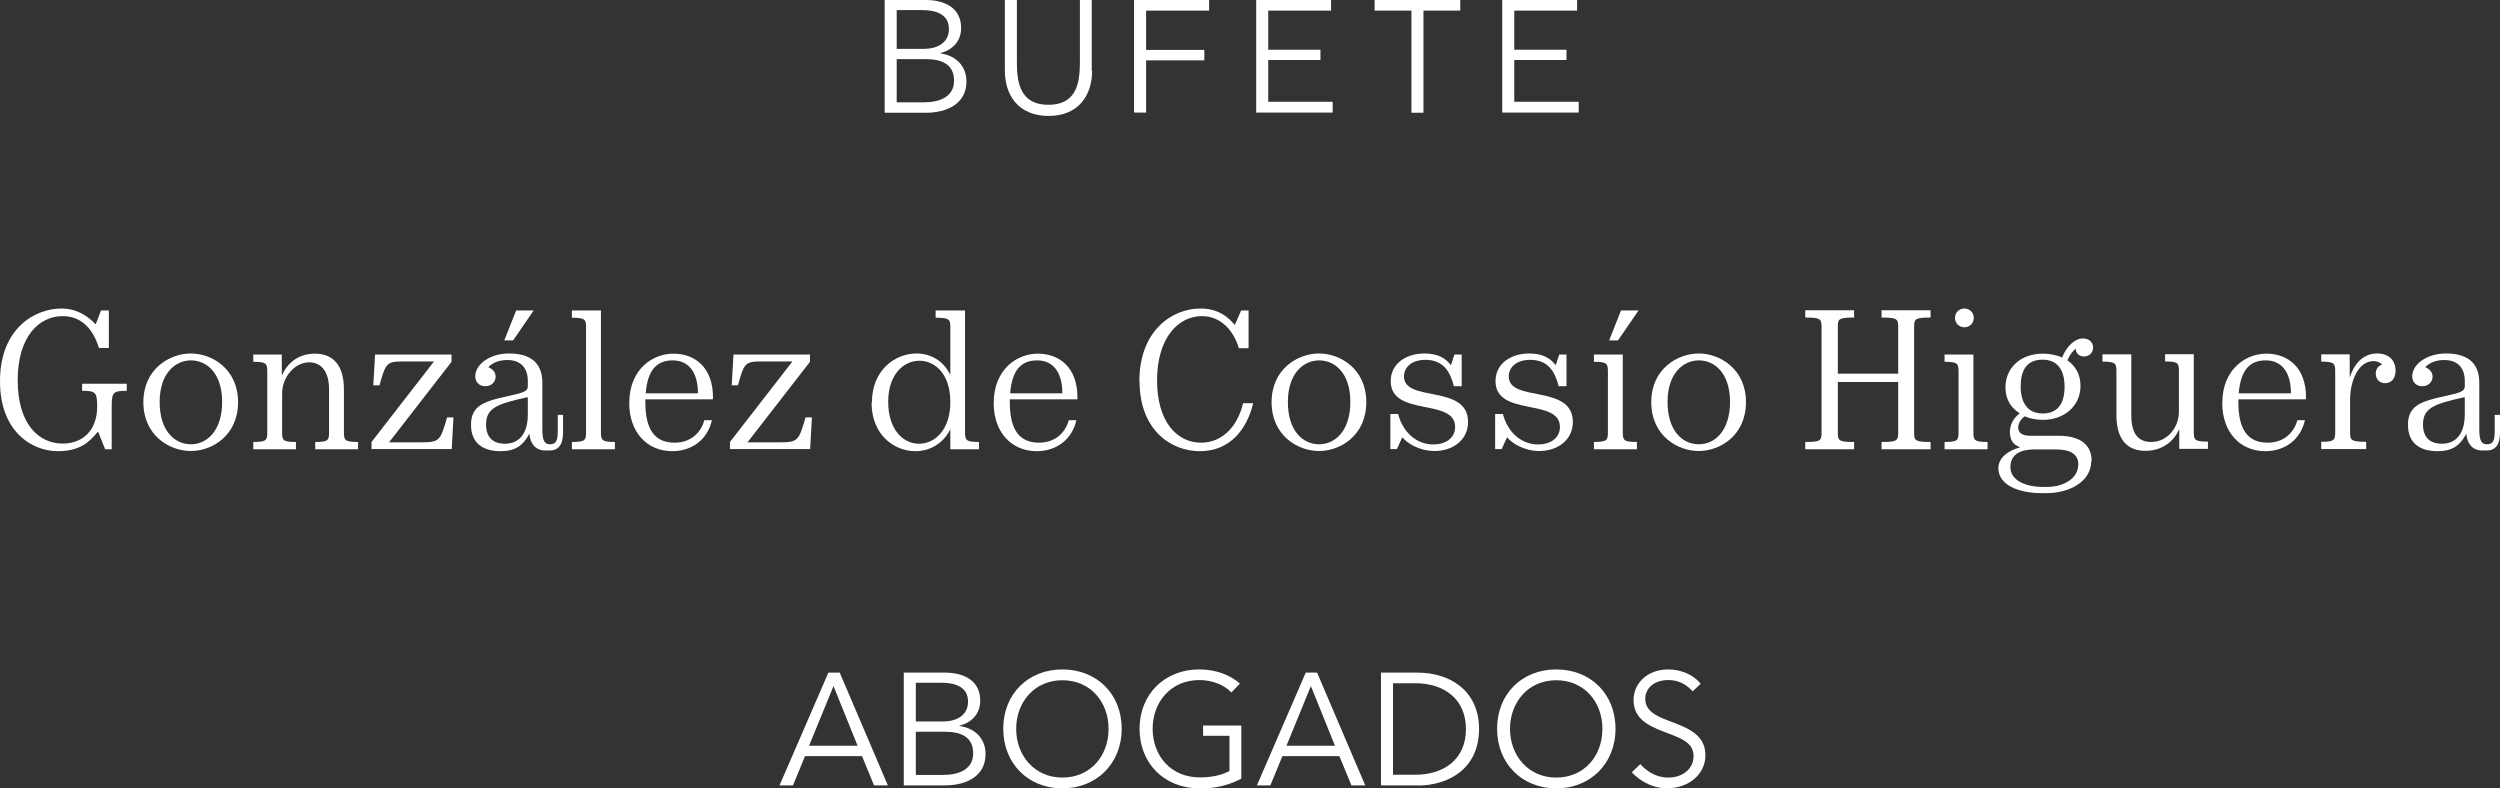<?xml version="1.0" encoding="UTF-8"?> <svg xmlns="http://www.w3.org/2000/svg" id="Layer_2" data-name="Layer 2" viewBox="0 0 141.24 44.54"><rect x="0" y="0" width="141.24" height="44.54" fill="#333333" stroke="none"/><defs><style> .cls-1 { fill: #fff; stroke-width: 0px; } </style></defs><g id="Capa_1" data-name="Capa 1"><g><path class="cls-1" d="m52.3,6.37h-2.32V0h2.33c.96,0,1.99.38,1.99,1.58,0,.77-.51,1.25-1.17,1.42v.02c.76.09,1.47.62,1.47,1.58,0,1.26-1.09,1.77-2.29,1.77Zm-.22-5.8h-1.42v2.19h1.54c.74,0,1.41-.33,1.41-1.12s-.65-1.07-1.53-1.07Zm.22,2.77h-1.64v2.44h1.55c.86,0,1.69-.3,1.69-1.22s-.68-1.22-1.6-1.22Z"></path><path class="cls-1" d="m61.7,4c0,1.35-.74,2.55-2.46,2.55s-2.47-1.2-2.47-2.55V0h.68v3.39c0,1.03.04,2.53,1.78,2.53s1.78-1.49,1.78-2.53V0h.67v4Z"></path><path class="cls-1" d="m64.75.6v2.22h3.29v.59h-3.29v2.95h-.68V0h4.24v.6h-3.56Z"></path><path class="cls-1" d="m70.97,6.37V0h4.23v.6h-3.55v2.21h2.95v.58h-2.95v2.36h3.64v.61h-4.32Z"></path><path class="cls-1" d="m80.42.6v5.77h-.68V.6h-2.08v-.6h4.84v.6h-2.08Z"></path><path class="cls-1" d="m84.87,6.37V0h4.23v.6h-3.55v2.21h2.95v.58h-2.95v2.36h3.64v.61h-4.32Z"></path><path class="cls-1" d="m0,21.53c0-2.94,1.93-4.1,3.48-4.1.97,0,1.61.56,1.91.88h.02l.3-.77h.44v2.12h-.56c-.41-1.33-1.2-1.8-2.05-1.8-1.31,0-2.54,1.12-2.54,3.62s1.2,3.58,2.55,3.58c1.03,0,1.94-.65,1.94-2.1,0-.81-.11-.88-.85-.88v-.4h2.52v.4c-.75,0-.85.07-.85.88v2.42h-.37l-.39-.97h-.04c-.45.55-.99,1.08-2.23,1.08-1.5,0-3.28-1.12-3.28-3.95Z"></path><path class="cls-1" d="m8.1,22.72c0-1.89,1.5-2.75,2.68-2.75s2.67.86,2.67,2.75-1.47,2.76-2.67,2.76-2.68-.87-2.68-2.76Zm4.45-.01c0-1.65-.89-2.35-1.76-2.35s-1.77.71-1.77,2.35.85,2.39,1.77,2.39,1.76-.79,1.76-2.39Z"></path><path class="cls-1" d="m14.31,24.97c.74,0,.79-.1.79-.55v-3.43c0-.45-.06-.55-.79-.55v-.41h1.61v1.17h.01c.24-.55.81-1.22,1.86-1.22s1.64.68,1.64,2.01v2.43c0,.45.05.55.8.55v.41h-2.42v-.41c.74,0,.78-.1.78-.55v-2.42c0-1.21-.61-1.53-1.12-1.53-.83,0-1.53.85-1.53,1.74v2.21c0,.45.04.55.78.55v.41h-2.41v-.41Z"></path><path class="cls-1" d="m20.99,24.97l3.53-4.55h-1.72c-.94,0-1.01.07-1.36,1.35h-.35l.1-1.74h4.32v.41l-3.53,4.55h1.76c1.1,0,1.13-.07,1.52-1.41h.36l-.1,1.79h-4.53v-.41Z"></path><path class="cls-1" d="m26.61,24c0-.95.57-1.25,1.56-1.5l.95-.22c.61-.14.7-.26.7-.47v-.29c0-.7-.37-1.18-1.16-1.18-.55,0-.87.2-1.07.4.21.1.41.26.41.54s-.22.54-.58.54-.57-.25-.57-.56c0-.66.8-1.29,1.91-1.29s1.88.45,1.88,1.65v2.63c0,.64.12.85.43.85.34,0,.44-.2.44-.71v-.95h.3v1c0,.69-.27,1.01-.75,1.01h-.26c-.59,0-.85-.45-.89-.92h-.02c-.34.64-.78.96-1.61.96-.88,0-1.67-.36-1.67-1.49Zm3.21-.57v-.98h-.07c-1.64.37-2.29.59-2.29,1.53,0,.86.54,1.09,1.06,1.09,1,0,1.3-.84,1.3-1.64Zm-.65-5.89h.98l-1.16,1.69h-.5l.67-1.69Z"></path><path class="cls-1" d="m32.31,24.97c.75,0,.8-.1.8-.55v-5.92c0-.45-.05-.55-.8-.55v-.41h1.64v6.88c0,.45.06.55.79.55v.41h-2.43v-.41Z"></path><path class="cls-1" d="m36.46,22.56v.17c0,1.49.5,2.28,1.65,2.28.96,0,1.51-.62,1.68-1.27h.43c-.23,1.05-1.09,1.75-2.24,1.75-1.44,0-2.43-1.09-2.43-2.71,0-1.95,1.35-2.8,2.49-2.8,1.23,0,2.24.79,2.24,2.46,0,.03,0,.08-.01.12h-3.81Zm.02-.34h2.95c0-1.18-.52-1.86-1.42-1.86-.84,0-1.42.46-1.53,1.86Z"></path><path class="cls-1" d="m41.24,24.97l3.53-4.55h-1.72c-.94,0-1.01.07-1.36,1.35h-.35l.1-1.74h4.32v.41l-3.53,4.55h1.76c1.1,0,1.13-.07,1.52-1.41h.36l-.1,1.79h-4.53v-.41Z"></path><path class="cls-1" d="m49.26,22.73c0-1.84,1.33-2.76,2.52-2.76.76,0,1.5.38,1.9,1.19h.01v-2.66c0-.45-.04-.55-.83-.55v-.41h1.66v6.88c0,.45.06.55.79.55v.41h-1.62v-1.11h-.01c-.41.81-1.17,1.22-1.96,1.22-1.19,0-2.48-.9-2.48-2.75Zm4.43-.02c0-1.6-.88-2.33-1.75-2.33s-1.76.75-1.76,2.32.84,2.37,1.74,2.37,1.77-.79,1.77-2.35Z"></path><path class="cls-1" d="m57.05,22.56v.17c0,1.49.5,2.28,1.65,2.28.96,0,1.51-.62,1.68-1.27h.43c-.23,1.05-1.09,1.75-2.24,1.75-1.44,0-2.43-1.09-2.43-2.71,0-1.95,1.35-2.8,2.49-2.8,1.23,0,2.24.79,2.24,2.46,0,.03,0,.08-.01.12h-3.81Zm.02-.34h2.95c0-1.18-.52-1.86-1.42-1.86-.84,0-1.42.46-1.53,1.86Z"></path><path class="cls-1" d="m64.37,21.53c0-2.83,1.83-4.1,3.45-4.1,1,0,1.57.48,1.92.91h.03l.35-.8h.42v2.13h-.55c-.3-1.01-1.02-1.81-2.09-1.81-1.3,0-2.53,1.18-2.53,3.64,0,2.32,1.12,3.51,2.49,3.51,1.14,0,2.04-.85,2.37-2.23h.57c-.36,1.5-1.33,2.71-3.01,2.71s-3.41-1.24-3.41-3.95Z"></path><path class="cls-1" d="m71.84,22.72c0-1.89,1.5-2.75,2.68-2.75s2.67.86,2.67,2.75-1.47,2.76-2.67,2.76-2.68-.87-2.68-2.76Zm4.45-.01c0-1.65-.89-2.35-1.76-2.35s-1.77.71-1.77,2.35.85,2.39,1.77,2.39,1.76-.79,1.76-2.39Z"></path><path class="cls-1" d="m79.24,24.71h-.02l-.3.66h-.37v-1.98h.44c.26,1.03,1.04,1.72,1.99,1.72.66,0,1.23-.34,1.23-.99,0-1.65-3.64-.55-3.64-2.59,0-.98.86-1.56,1.91-1.56.79,0,1.21.3,1.47.64h.03l.19-.58h.41v1.79h-.44c-.22-.86-.62-1.49-1.61-1.49-.75,0-1.21.39-1.21.94,0,1.49,3.62.41,3.62,2.57,0,1.04-.89,1.64-1.89,1.64-.88,0-1.56-.45-1.82-.77Z"></path><path class="cls-1" d="m85.16,24.71h-.02l-.3.66h-.37v-1.98h.44c.26,1.03,1.04,1.72,1.99,1.72.66,0,1.23-.34,1.23-.99,0-1.65-3.64-.55-3.64-2.59,0-.98.86-1.56,1.91-1.56.79,0,1.21.3,1.47.64h.03l.19-.58h.41v1.79h-.44c-.22-.86-.62-1.49-1.61-1.49-.75,0-1.21.39-1.21.94,0,1.49,3.62.41,3.62,2.57,0,1.04-.89,1.64-1.89,1.64-.88,0-1.56-.45-1.82-.77Z"></path><path class="cls-1" d="m90.05,24.97c.74,0,.79-.1.79-.55v-3.43c0-.45-.06-.55-.79-.55v-.41h1.63v4.39c0,.45.05.55.8.55v.41h-2.43v-.41Zm1.54-7.43h.98l-1.16,1.69h-.5l.67-1.69Z"></path><path class="cls-1" d="m93.29,22.72c0-1.89,1.5-2.75,2.68-2.75s2.67.86,2.67,2.75-1.47,2.76-2.67,2.76-2.68-.87-2.68-2.76Zm4.45-.01c0-1.65-.89-2.35-1.76-2.35s-1.77.71-1.77,2.35.85,2.39,1.77,2.39,1.76-.79,1.76-2.39Z"></path><path class="cls-1" d="m101.99,24.97c.85,0,.92-.07.92-.52v-5.99c0-.45-.08-.52-.92-.52v-.41h2.76v.41c-.86,0-.92.07-.92.52v2.65h3.41v-2.65c0-.45-.08-.52-.94-.52v-.41h2.77v.41c-.86,0-.93.07-.93.52v5.99c0,.45.08.52.93.52v.41h-2.77v-.41c.86,0,.94-.07.94-.52v-2.87h-3.41v2.87c0,.45.07.52.92.52v.41h-2.76v-.41Z"></path><path class="cls-1" d="m109.86,24.97c.74,0,.79-.1.79-.55v-3.43c0-.45-.06-.55-.79-.55v-.41h1.63v4.39c0,.45.05.55.8.55v.41h-2.43v-.41Zm.59-7.01c0-.3.23-.53.53-.53s.53.23.53.53-.23.53-.53.53-.53-.23-.53-.53Z"></path><path class="cls-1" d="m118.15,26.03c0,1.23-1.32,1.83-2.5,1.83h-.31c-1.28,0-2.44-.45-2.44-1.41,0-.59.56-1,1.21-1.17v-.02c-.4-.14-.56-.45-.56-.85s.2-.8.54-1.04v-.03c-.46-.29-.79-.76-.79-1.45,0-1.12.87-1.91,2.11-1.91.37,0,.76.07,1.09.22.25-.63.72-1.08,1.18-1.08.33,0,.57.21.57.51s-.22.51-.51.51c-.26,0-.47-.17-.47-.44-.13.1-.32.3-.47.66.44.3.74.77.74,1.44,0,1.13-.91,1.92-2.12,1.92-.37,0-.74-.07-1.03-.2-.22.15-.37.41-.37.64,0,.26.19.46.67.46h1.6c1.31,0,1.88.56,1.88,1.43Zm-.73.23c0-.58-.41-.87-1.28-.87h-1.18c-1.07,0-1.38.47-1.38,1,0,.76.87,1.12,1.85,1.12h.21c.93,0,1.77-.47,1.77-1.25Zm-3.26-4.43c0,.88.36,1.53,1.25,1.53s1.23-.62,1.23-1.51-.35-1.53-1.25-1.53-1.23.62-1.23,1.51Z"></path><path class="cls-1" d="m119.57,23.46v-2.48c0-.45-.05-.55-.79-.55v-.41h1.63v3.44c0,1.08.42,1.51,1.13,1.51.91,0,1.56-.82,1.56-1.72v-2.28c0-.45-.04-.55-.78-.55v-.41h1.62v4.39c0,.45.05.55.8.55v.41h-1.62v-1.1h-.01c-.23.54-.83,1.21-1.9,1.21s-1.64-.69-1.64-2.02Z"></path><path class="cls-1" d="m126.46,22.56v.17c0,1.49.5,2.28,1.65,2.28.96,0,1.51-.62,1.68-1.27h.43c-.23,1.05-1.09,1.75-2.24,1.75-1.44,0-2.43-1.09-2.43-2.71,0-1.95,1.35-2.8,2.49-2.8,1.23,0,2.24.79,2.24,2.46,0,.03,0,.08-.01.12h-3.81Zm.02-.34h2.95c0-1.18-.52-1.86-1.42-1.86-.84,0-1.42.46-1.53,1.86Z"></path><path class="cls-1" d="m135.34,20.94c0,.5-.29.71-.59.71s-.53-.21-.53-.55c0-.23.13-.43.36-.5-.12-.13-.3-.2-.48-.2-.87,0-1.33,1.13-1.33,2.19v1.82c0,.45.04.55.91.55v.41h-2.54v-.41c.74,0,.79-.1.79-.55v-3.43c0-.45-.06-.55-.79-.55v-.41h1.61v1.28h.01c.21-.63.66-1.33,1.54-1.33.67,0,1.04.4,1.04.97Z"></path><path class="cls-1" d="m136.04,24c0-.95.57-1.25,1.56-1.5l.95-.22c.61-.14.7-.26.7-.47v-.29c0-.7-.37-1.18-1.16-1.18-.55,0-.87.2-1.07.4.21.1.41.26.41.54s-.22.54-.58.54-.57-.25-.57-.56c0-.66.8-1.29,1.91-1.29s1.88.45,1.88,1.65v2.63c0,.64.12.85.43.85.34,0,.44-.2.44-.71v-.95h.3v1c0,.69-.27,1.01-.75,1.01h-.26c-.59,0-.85-.45-.89-.92h-.02c-.34.64-.78.96-1.61.96-.88,0-1.67-.36-1.67-1.49Zm3.21-.57v-.98h-.07c-1.64.37-2.29.59-2.29,1.53,0,.86.54,1.09,1.06,1.09,1,0,1.3-.84,1.3-1.64Z"></path><path class="cls-1" d="m49.38,44.37l-.68-1.65h-3.22l-.68,1.65h-.76l2.76-6.37h.64l2.72,6.37h-.77Zm-2.29-5.61l-1.38,3.37h2.74l-1.36-3.37Z"></path><path class="cls-1" d="m53.38,44.37h-2.32v-6.37h2.33c.96,0,1.99.38,1.99,1.58,0,.77-.51,1.25-1.17,1.42v.02c.76.09,1.47.62,1.47,1.58,0,1.26-1.09,1.77-2.29,1.77Zm-.22-5.8h-1.42v2.19h1.54c.74,0,1.41-.33,1.41-1.12s-.65-1.07-1.53-1.07Zm.22,2.77h-1.64v2.44h1.55c.86,0,1.69-.3,1.69-1.22s-.68-1.22-1.6-1.22Z"></path><path class="cls-1" d="m60.02,44.54c-1.93,0-3.34-1.4-3.34-3.37s1.41-3.35,3.34-3.35,3.35,1.37,3.35,3.35-1.43,3.37-3.35,3.37Zm0-6.11c-1.58,0-2.61,1.24-2.61,2.75s1.04,2.75,2.61,2.75,2.61-1.21,2.61-2.75-1.04-2.75-2.61-2.75Z"></path><path class="cls-1" d="m67.77,44.54c-2,0-3.39-1.42-3.39-3.37s1.42-3.35,3.37-3.35c.96,0,1.76.32,2.3.8l-.48.5c-.41-.43-1.1-.7-1.81-.7-1.61,0-2.64,1.24-2.64,2.75s1.01,2.75,2.67,2.75c.68,0,1.23-.13,1.67-.36v-1.99h-1.49v-.58h2.16v3c-.61.33-1.4.56-2.36.56Z"></path><path class="cls-1" d="m76.35,44.37l-.68-1.65h-3.22l-.68,1.65h-.76l2.76-6.37h.64l2.72,6.37h-.77Zm-2.29-5.61l-1.38,3.37h2.74l-1.36-3.37Z"></path><path class="cls-1" d="m80.09,44.37h-2.07v-6.37h2.07c1.74,0,3.47.95,3.47,3.19s-1.73,3.19-3.47,3.19Zm-1.39-5.78v5.18h1.25c1.64,0,2.87-.88,2.87-2.58s-1.23-2.59-2.87-2.59h-1.25Z"></path><path class="cls-1" d="m87.92,44.54c-1.93,0-3.34-1.4-3.34-3.37s1.41-3.35,3.34-3.35,3.35,1.37,3.35,3.35-1.43,3.37-3.35,3.37Zm0-6.11c-1.58,0-2.61,1.24-2.61,2.75s1.04,2.75,2.61,2.75,2.61-1.21,2.61-2.75-1.04-2.75-2.61-2.75Z"></path><path class="cls-1" d="m94.22,44.54c-1.12,0-1.84-.7-2.03-.91l.48-.46c.45.5,1,.76,1.58.76.83,0,1.43-.51,1.43-1.21s-.59-.96-1.26-1.22c-1-.39-2.13-.72-2.13-1.95,0-.96.79-1.73,1.96-1.73.69,0,1.41.28,1.83.81l-.45.43c-.41-.46-.88-.64-1.37-.64-.83,0-1.31.48-1.31,1.06,0,.66.58.95,1.22,1.2,1.01.39,2.18.73,2.18,1.99,0,1.07-.95,1.86-2.14,1.86Z"></path></g></g></svg> 